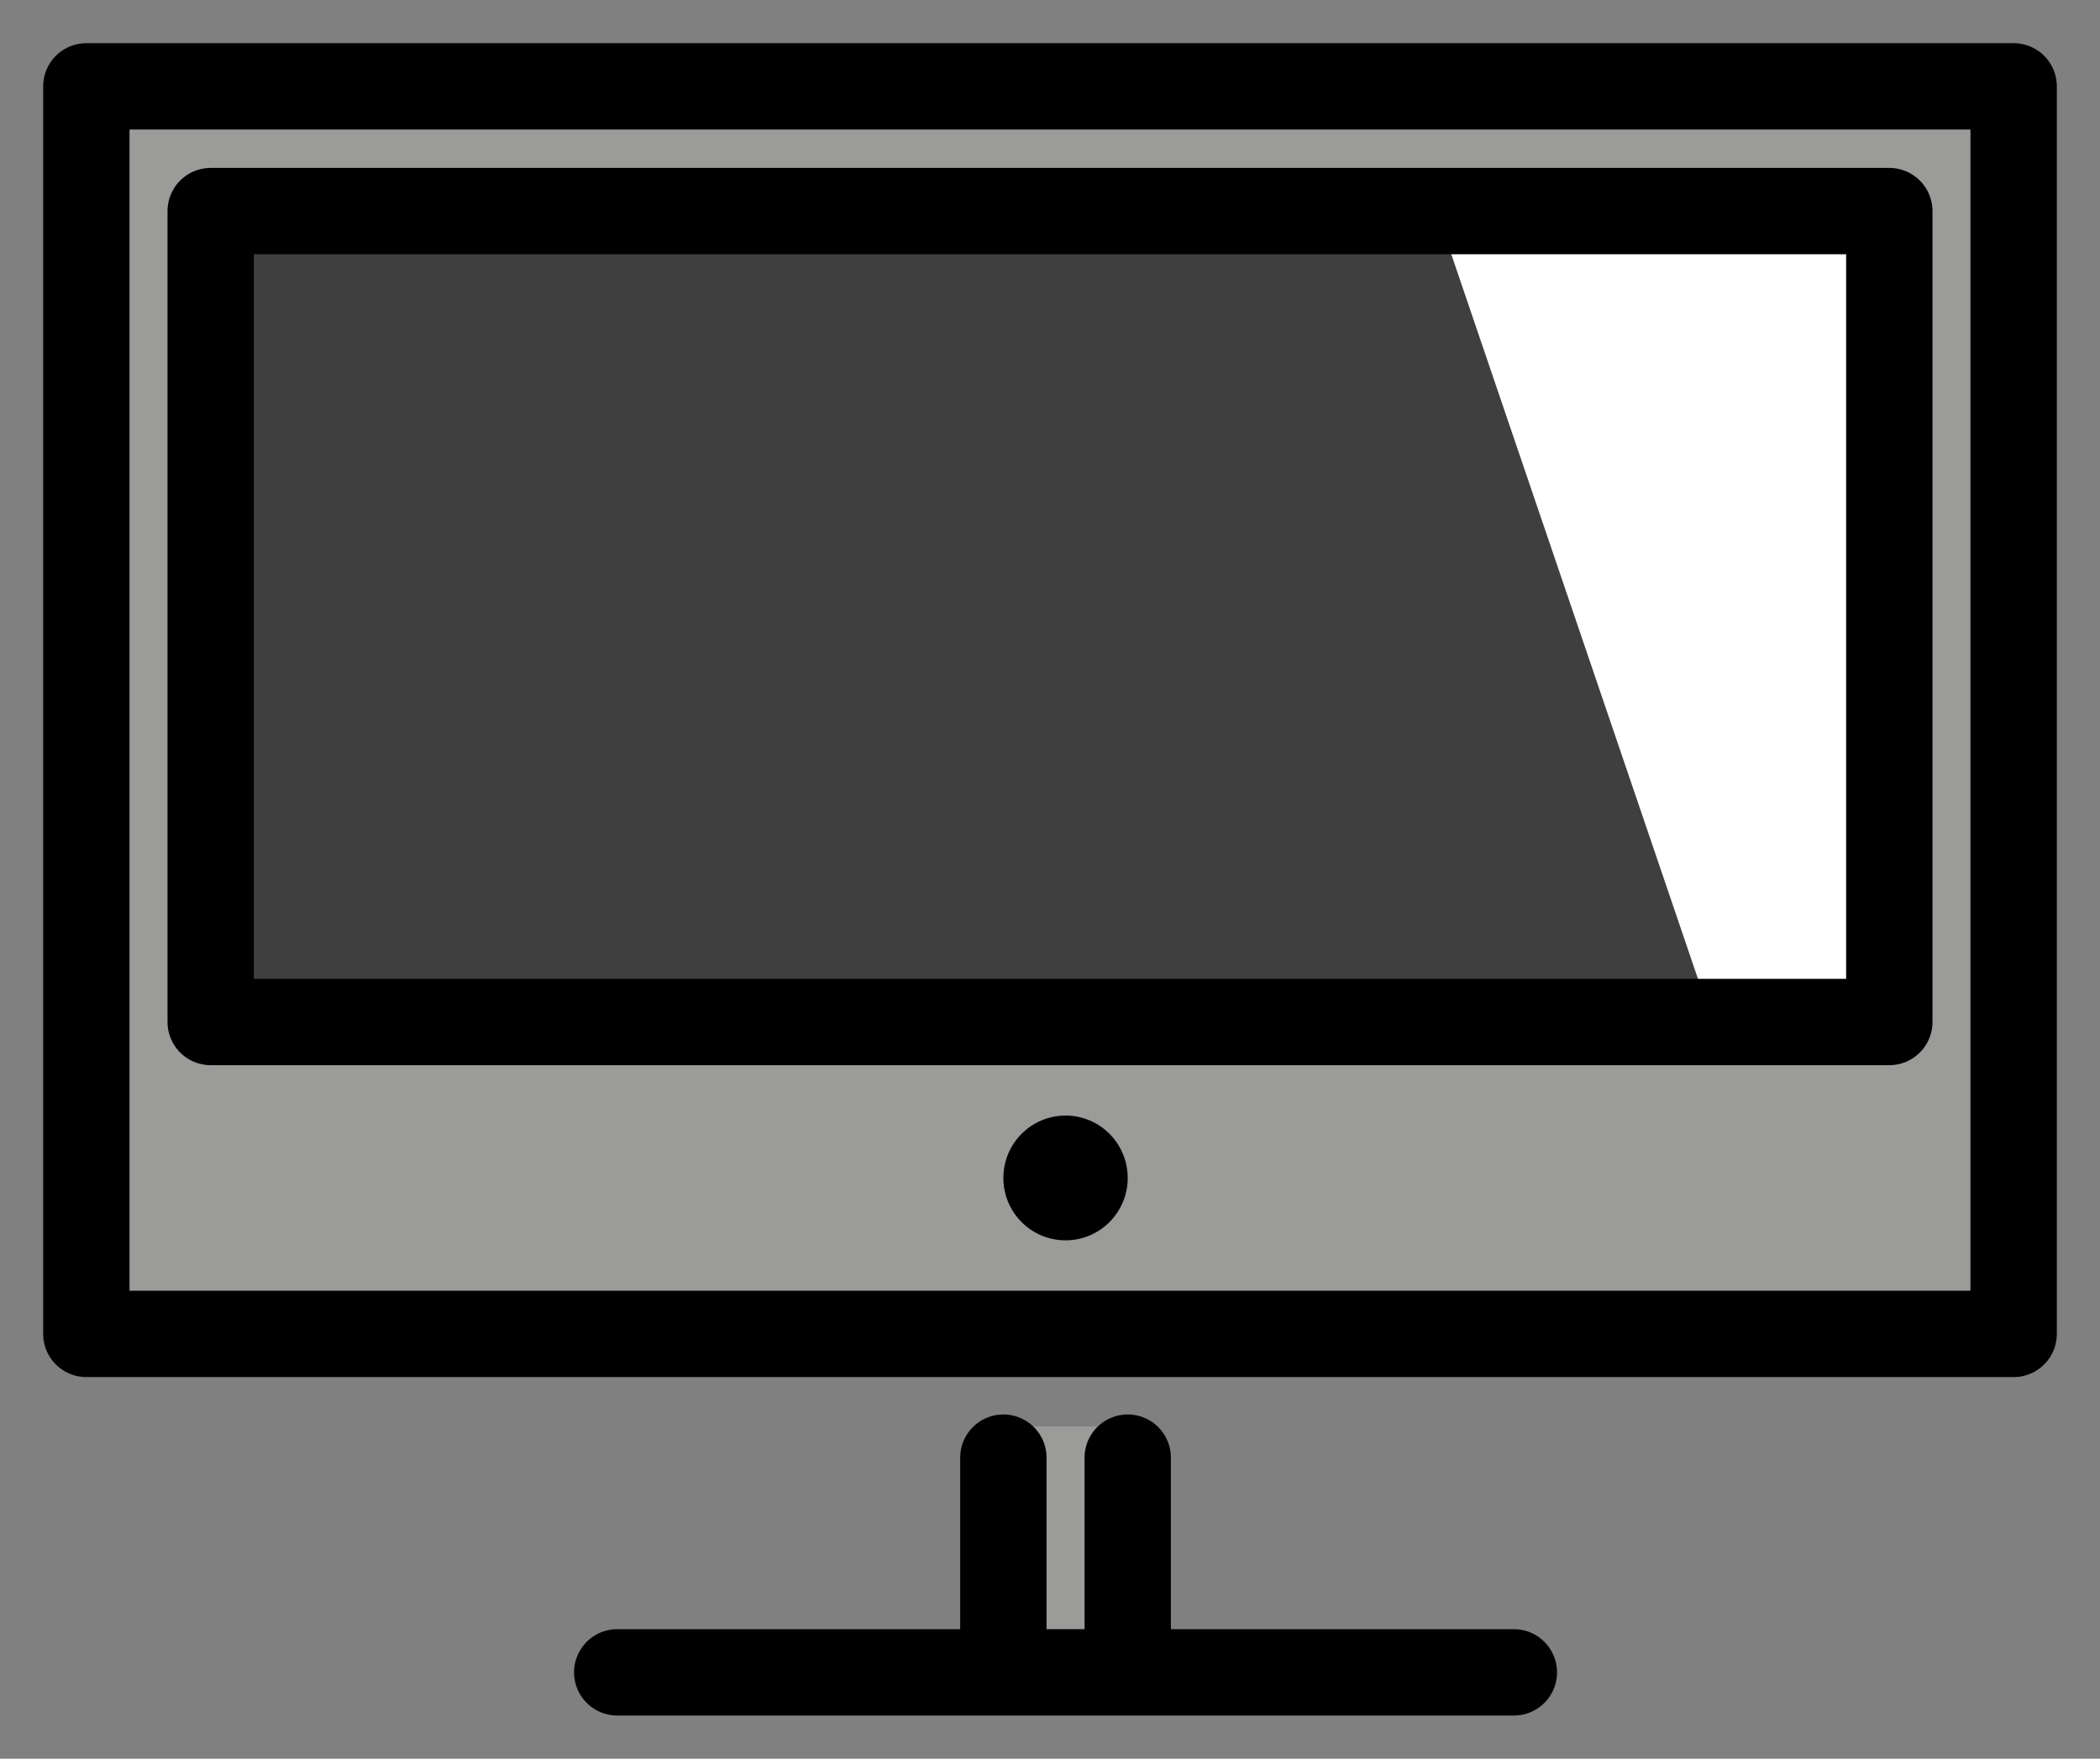 <?xml version="1.0" encoding="UTF-8"?> <svg xmlns="http://www.w3.org/2000/svg" viewBox="1966.36 2473.19 48.64 40.734" width="48.64" height="40.734"><rect x="1966.36" y="2473.19" width="48.64" height="40.734" fill="#808080" stroke="none"/><path fill="#9B9B9A" stroke="none" fill-opacity="1" stroke-width="1" stroke-opacity="1" color="rgb(51, 51, 51)" font-size-adjust="none" id="tSvg8f1ee304cd" title="Path 1" d="M 1968.549 2475 C 1968.366 2484.695 1968.183 2494.39 1968 2504.085 C 1982.921 2504.085 1997.843 2504.085 2012.764 2504.085 C 2012.843 2494.453 2012.921 2484.822 2013 2475.19C 1998.183 2475.127 1983.366 2475.063 1968.549 2475Z" style=""></path><path fill="#3F3F3F" stroke="none" fill-opacity="1" stroke-width="1" stroke-opacity="1" color="rgb(51, 51, 51)" font-size-adjust="none" x="9" y="20" width="54" height="26" id="tSvg128ed6ff445" title="Rectangle 1" d="M 1971.24 2478.079 C 1984.2 2478.079 1997.16 2478.079 2010.12 2478.079 C 2010.12 2484.34 2010.12 2490.6 2010.12 2496.861 C 1997.16 2496.861 1984.2 2496.861 1971.24 2496.861C 1971.24 2490.6 1971.24 2484.34 1971.24 2478.079Z" style=""></path><path fill="#FFFFFF" stroke="none" fill-opacity="1" stroke-width="1" stroke-opacity="1" color="rgb(51, 51, 51)" font-size-adjust="none" id="tSvgf0079f9fef" title="Path 2" d="M 2010.12 2496.861 C 2010.12 2490.6 2010.12 2484.34 2010.12 2478.079 C 2006.598 2478.001 2003.077 2477.924 1999.555 2477.846 C 2001.691 2484.121 2003.828 2490.396 2005.964 2496.671C 2007.349 2496.734 2008.735 2496.797 2010.12 2496.861Z" style=""></path><path fill="#9B9B9A" stroke="none" fill-opacity="1" stroke-width="1" stroke-opacity="1" color="rgb(51, 51, 51)" font-size-adjust="none" id="tSvgb27843daf0" title="Path 3" d="M 1989.436 2507.666 C 1989.385 2509.085 1989.335 2510.504 1989.285 2511.924 C 1990.375 2511.949 1991.466 2511.975 1992.556 2512 C 1992.603 2510.389 1992.65 2508.779 1992.697 2507.168 C 1992.697 2507.168 1992.082 2506.229 1992.48 2506.229 C 1991.52 2506.229 1990.56 2506.229 1989.6 2506.229C 1989.998 2506.229 1989.436 2507.666 1989.436 2507.666Z" style=""></path><path fill="none" stroke="#000000" fill-opacity="1" stroke-width="2" stroke-opacity="1" color="rgb(51, 51, 51)" font-size-adjust="none" stroke-linecap="round" stroke-linejoin="round" stroke-miterlimit="10" x="5" y="16" width="62" height="40" id="tSvg12d512f78e8" title="Rectangle 2" d="M 1968.36 2475.19 C 1983.24 2475.19 1998.12 2475.19 2013 2475.19 C 2013 2484.821 2013 2494.453 2013 2504.085 C 1998.12 2504.085 1983.24 2504.085 1968.36 2504.085C 1968.36 2494.453 1968.36 2484.821 1968.36 2475.19Z" style=""></path><line color="rgb(51, 51, 51)" fill="#000000" font-size-adjust="none" stroke-linecap="round" stroke-linejoin="round" stroke-miterlimit="10" stroke-width="2" stroke="#000000" x1="2001.424" x2="1980.656" y1="2511.924" y2="2511.924" id="tSvg1e91a350f4" title="Line 1" fill-opacity="1" stroke-opacity="1" style=""></line><ellipse color="rgb(51, 51, 51)" fill="#000000" font-size-adjust="none" cx="1991.04" cy="2500.473" r="2" stroke="none" id="tSvg169cc289866" title="Ellipse 1" fill-opacity="1" stroke-opacity="1" rx="1.44" ry="1.445" style="transform: rotate(0deg);"></ellipse><path fill="none" stroke="#000000" fill-opacity="1" stroke-width="2" stroke-opacity="1" color="rgb(51, 51, 51)" font-size-adjust="none" stroke-linecap="round" stroke-linejoin="round" stroke-miterlimit="10" x="9" y="20" width="54" height="26" id="tSvg16fe4369da7" title="Rectangle 3" d="M 1971.24 2478.079 C 1984.2 2478.079 1997.16 2478.079 2010.12 2478.079 C 2010.12 2484.34 2010.12 2490.6 2010.12 2496.861 C 1997.16 2496.861 1984.2 2496.861 1971.24 2496.861C 1971.24 2490.6 1971.24 2484.34 1971.24 2478.079Z" style=""></path><line color="rgb(51, 51, 51)" font-size-adjust="none" stroke-linecap="round" stroke-linejoin="round" stroke-miterlimit="10" stroke-width="2" stroke="#000000" x1="1992.48" x2="1992.48" y1="2506.951" y2="2511.564" fill="none" id="tSvg9f5d831b58" title="Line 2" fill-opacity="1" stroke-opacity="1" style=""></line><line color="rgb(51, 51, 51)" font-size-adjust="none" stroke-linecap="round" stroke-linejoin="round" stroke-miterlimit="10" stroke-width="2" stroke="#000000" x1="1989.6" x2="1989.6" y1="2506.951" y2="2511.564" fill="none" id="tSvgf21488b69b" title="Line 3" fill-opacity="1" stroke-opacity="1" style=""></line><defs> </defs></svg> 